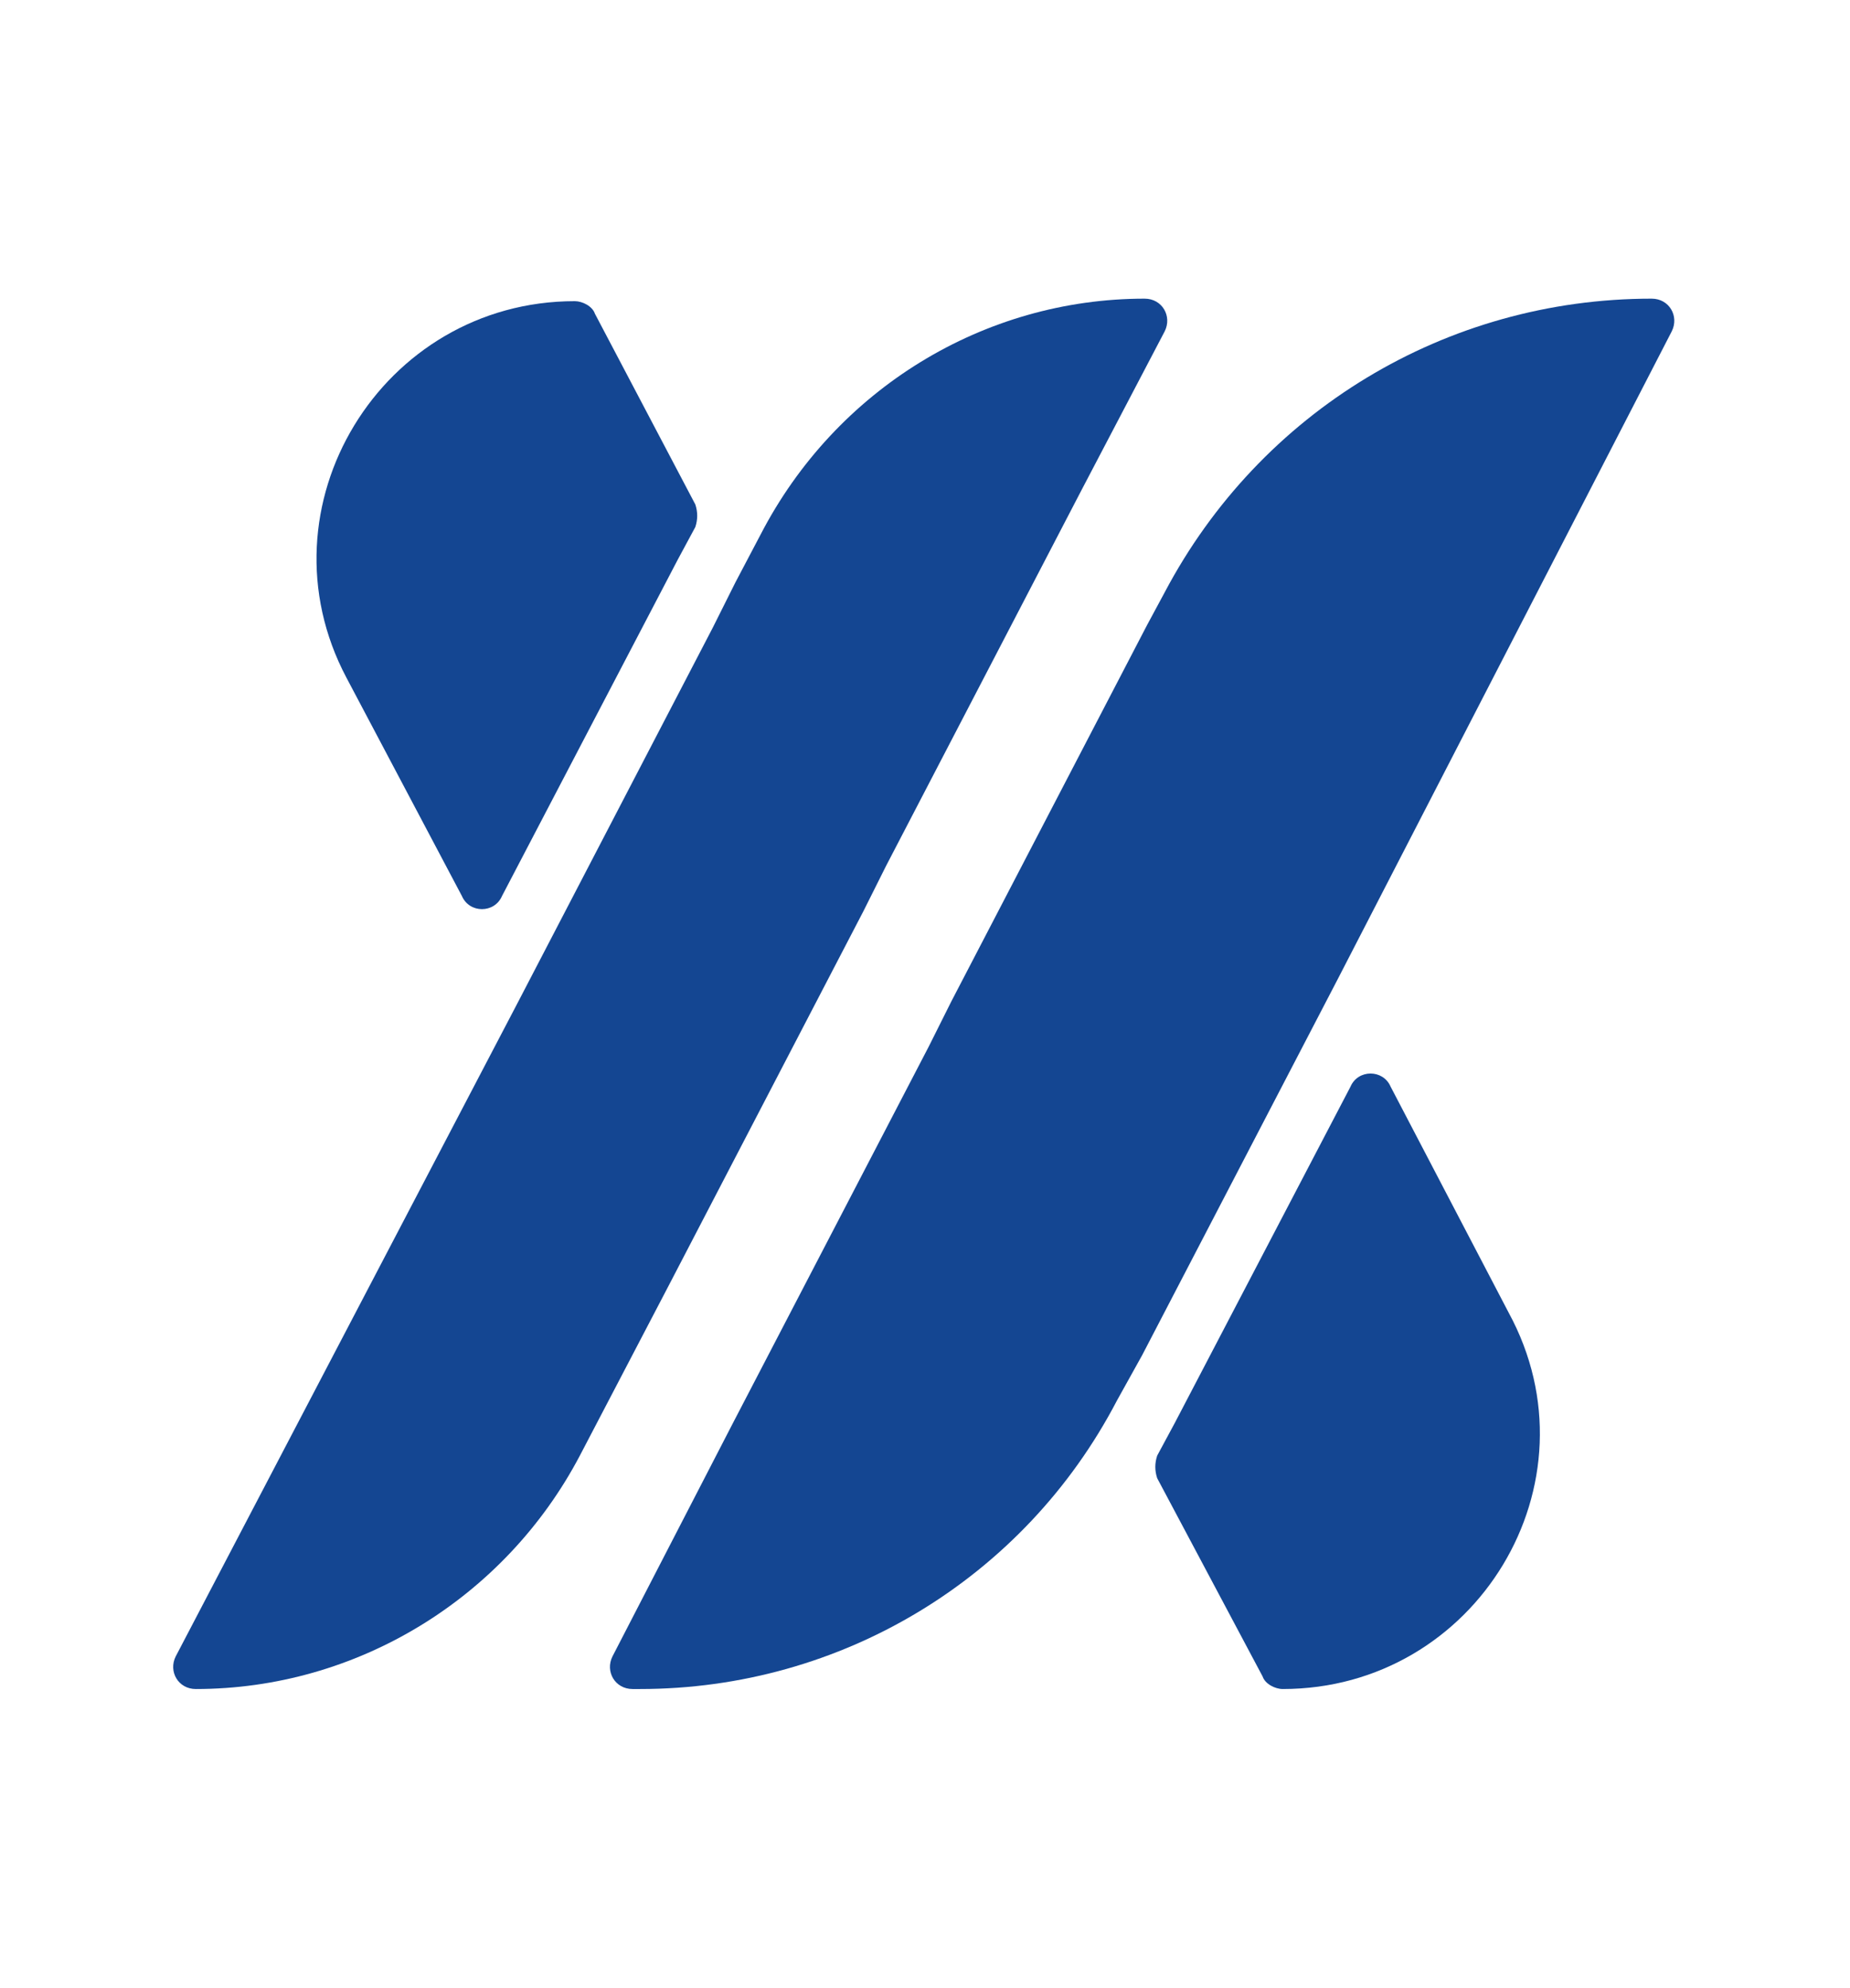 <?xml version="1.0" encoding="utf-8"?>
<!-- Generator: Adobe Illustrator 26.2.1, SVG Export Plug-In . SVG Version: 6.00 Build 0)  -->
<svg version="1.1" id="图层_1" xmlns="http://www.w3.org/2000/svg" xmlns:xlink="http://www.w3.org/1999/xlink" x="0px" y="0px"
	 viewBox="0 0 73.7 79.2" style="enable-background:new 0 0 73.7 79.2;" xml:space="preserve">
<style type="text/css">
	.st0{fill:#144692;}
</style>
<g>
	<path class="st0" d="M27.7,20.1c0.1,0.3,0.1,0.6,0,0.9L27,22.3l-7,13.4c-0.3,0.7-1.3,0.7-1.6,0L13.8,27c-3.6-6.8,1.4-15,9.1-15h0
		c0.3,0,0.7,0.2,0.8,0.5L27.7,20.1z"/>
	<path class="st0" d="M45.6,11.9c0.7,0,1.1,0.7,0.8,1.3l-3.3,6.3l-7.8,15l-0.9,1.8l-7.8,15L23.1,58c-3,5.7-8.9,9.3-15.3,9.3h0
		c-0.7,0-1.1-0.7-0.8-1.3l13.6-26l7.8-15v0l0.9-1.8l1-1.9C33.3,15.5,39.2,11.9,45.6,11.9L45.6,11.9z"/>
	<path class="st0" d="M44.5,55.8L44.5,55.8c-3.7,7.1-11,11.5-19,11.5h-0.3c-0.7,0-1.1-0.7-0.8-1.3l4.8-9.3l7.8-15l0.9-1.8l7.8-15
		l0.7-1.3c3.8-7.2,11.2-11.7,19.4-11.7h0c0.7,0,1.1,0.7,0.8,1.3L53.3,39l-7.8,15L44.5,55.8z"/>
	<path class="st0" d="M51.1,67.3L51.1,67.3c-0.3,0-0.7-0.2-0.8-0.5l-4.2-7.9c-0.1-0.3-0.1-0.6,0-0.9l0.7-1.3l7-13.4
		c0.3-0.7,1.3-0.7,1.6,0l4.7,9C63.8,59.1,58.8,67.3,51.1,67.3z"/>
</g>
</svg>
